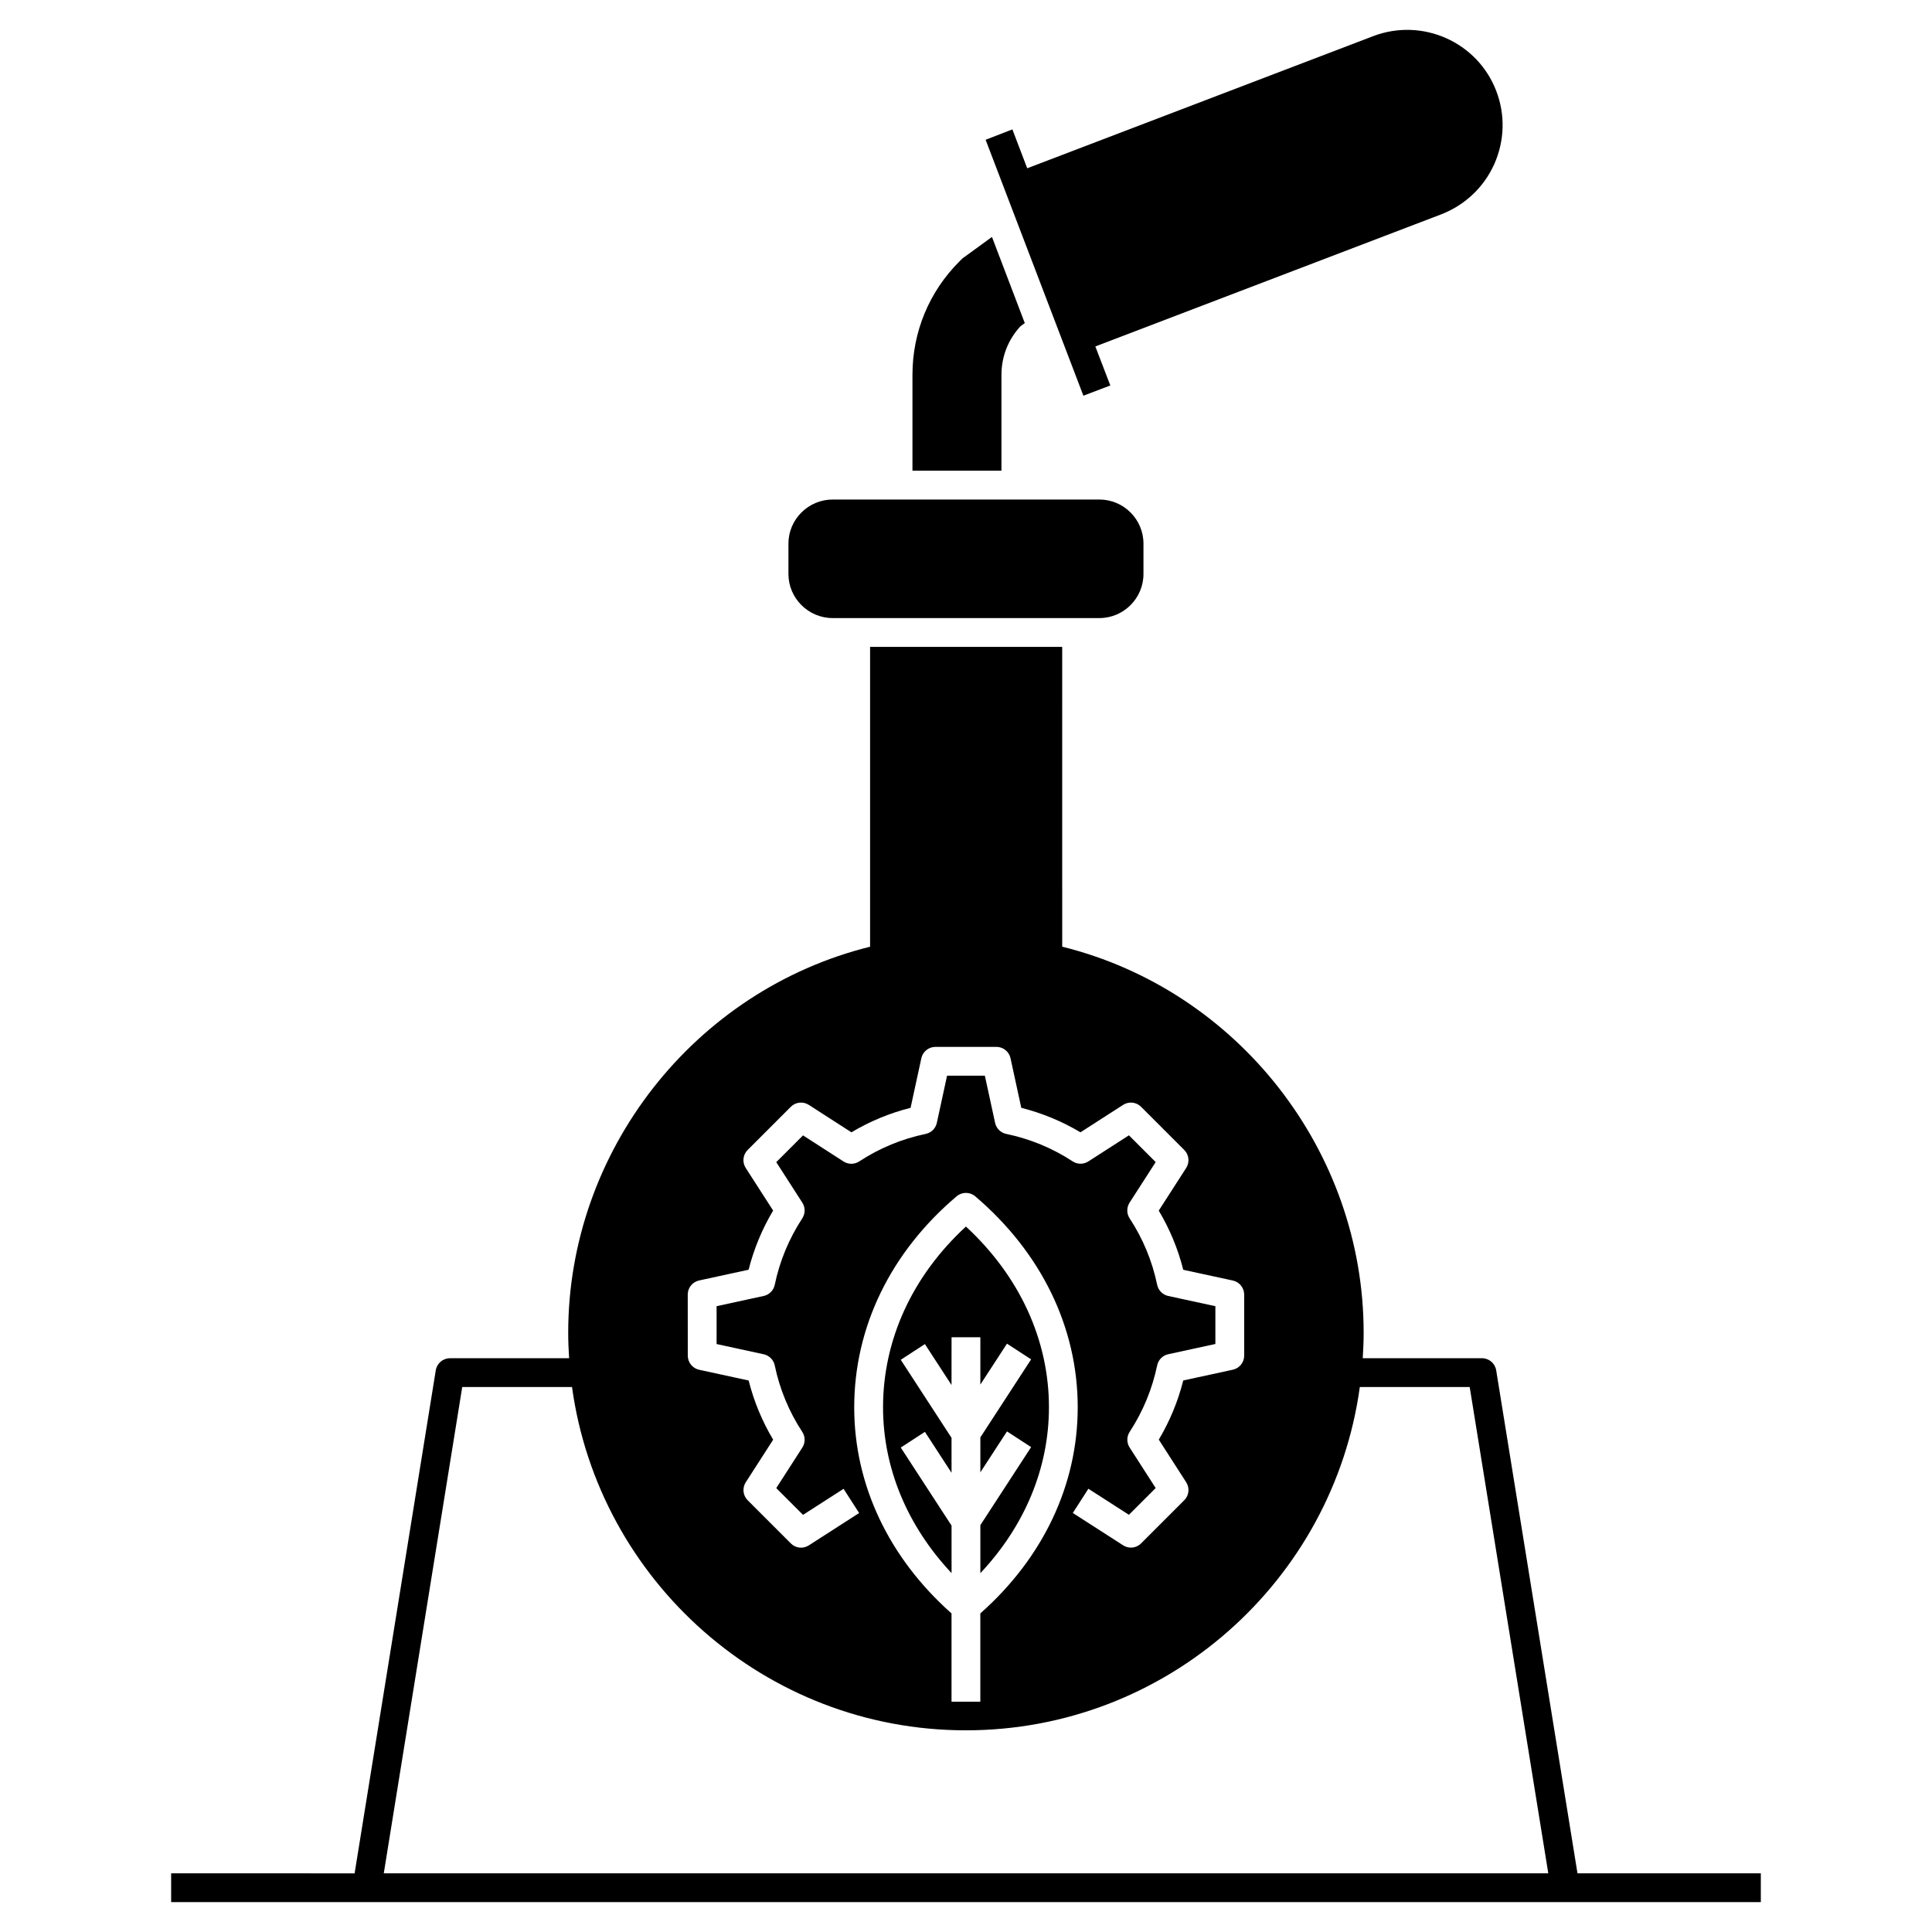 <?xml version="1.0" encoding="UTF-8"?>
<!-- Uploaded to: SVG Repo, www.svgrepo.com, Generator: SVG Repo Mixer Tools -->
<svg fill="#000000" width="800px" height="800px" version="1.1" viewBox="144 144 512 512" xmlns="http://www.w3.org/2000/svg">
 <g>
  <path d="m447.03 288.06v8.055c0 6.41-5.231 11.68-11.68 11.68h-70.688c-6.449 0-11.719-5.269-11.719-11.68v-8.055c0-6.414 5.266-11.68 11.719-11.68h70.688c6.449 0 11.68 5.269 11.68 11.68z"/>
  <path d="m540 187.49c-2.785 6.184-7.785 10.879-14.082 13.32l-91.641 35 3.969 10.344-7.137 2.711c-7.18-18.801-27.172-71.137-25.914-67.824l7.098-2.75 3.93 10.305 91.641-35c13.055-5 27.711 1.527 32.672 14.539 2.402 6.301 2.211 13.172-0.535 19.355z"/>
  <path d="m415.58 229.62-1.145 0.84c-3.281 3.551-5.039 8.055-5.039 12.898v25.383h-23.586v-25.383c0-11.41 4.426-22.098 12.52-30.152 0.418-0.457 0.879-0.879 1.414-1.219l7.137-5.191c2.781 7.25 5.836 15.305 8.699 22.824z"/>
  <path d="m562.05 640.45-21.543-133.3c-0.301-1.848-1.895-3.211-3.769-3.211h-31.598c0.145-2.238 0.242-4.492 0.242-6.766 0-48.203-33.395-90.762-79.883-102.29l-0.004-79.457h-50.914v79.465c-46.527 11.527-80 54.082-80 102.29 0 2.273 0.098 4.523 0.242 6.766h-31.57c-1.871 0-3.469 1.359-3.769 3.211l-21.508 133.3-48.621-0.008v7.633h421.28v-7.633zm-235.79-153.38c0-1.797 1.254-3.348 3.008-3.731l13.121-2.848c1.395-5.512 3.574-10.77 6.5-15.68l-7.266-11.293c-0.973-1.508-0.758-3.492 0.512-4.762l11.441-11.441c1.266-1.27 3.25-1.488 4.766-0.512l11.293 7.273c4.887-2.918 10.145-5.094 15.68-6.492l2.852-13.141c0.379-1.754 1.934-3.008 3.731-3.008h16.172c1.797 0 3.348 1.254 3.731 3.008l2.848 13.141c5.535 1.398 10.793 3.574 15.68 6.492l11.309-7.273c1.512-0.973 3.496-0.762 4.762 0.512l11.441 11.441c1.27 1.27 1.484 3.254 0.512 4.762l-7.273 11.309c2.922 4.894 5.102 10.148 6.496 15.68l13.137 2.848c1.754 0.379 3.008 1.934 3.008 3.731v16.172c0 1.797-1.254 3.352-3.008 3.731l-13.137 2.848c-1.395 5.523-3.566 10.781-6.484 15.68l7.262 11.297c0.973 1.512 0.758 3.496-0.512 4.762l-11.441 11.438c-0.734 0.738-1.715 1.117-2.699 1.117-0.711 0-1.426-0.199-2.062-0.609l-13.332-8.57 4.125-6.418 10.746 6.902 7.09-7.09-6.906-10.742c-0.812-1.266-0.809-2.891 0.016-4.152 3.523-5.394 5.977-11.324 7.285-17.617 0.309-1.477 1.453-2.633 2.93-2.953l12.496-2.711v-10.016l-12.496-2.711c-1.473-0.32-2.621-1.477-2.93-2.953-1.312-6.305-3.766-12.234-7.297-17.613-0.824-1.262-0.832-2.891-0.016-4.16l6.918-10.758-7.09-7.09-10.758 6.918c-1.27 0.82-2.898 0.809-4.16-0.02-5.363-3.508-11.289-5.961-17.598-7.273-1.477-0.309-2.633-1.457-2.953-2.93l-2.711-12.496h-10.016l-2.711 12.496c-0.32 1.473-1.477 2.621-2.953 2.93-6.309 1.312-12.234 3.766-17.609 7.289-1.262 0.832-2.894 0.836-4.16 0.02l-10.742-6.918-7.09 7.09 6.91 10.742c0.812 1.266 0.809 2.891-0.016 4.152-3.535 5.41-5.992 11.34-7.297 17.617-0.309 1.477-1.453 2.633-2.93 2.953l-12.48 2.711v10.031l12.48 2.711c1.473 0.32 2.621 1.477 2.93 2.953 1.312 6.309 3.766 12.238 7.293 17.613 0.828 1.262 0.836 2.891 0.02 4.16l-6.91 10.742 7.094 7.09 10.742-6.902 4.125 6.418-13.332 8.57c-1.508 0.98-3.492 0.766-4.762-0.512l-11.441-11.438c-1.27-1.266-1.484-3.25-0.512-4.762l7.262-11.293c-2.922-4.894-5.102-10.152-6.496-15.684l-13.121-2.848c-1.754-0.383-3.008-1.934-3.008-3.731zm44.117 29.879c0-21.23 9.641-41.086 27.137-55.914 1.426-1.211 3.516-1.203 4.941 0.004 17.523 14.93 27.168 34.793 27.152 55.941-0.012 20.559-9.176 39.867-25.809 54.59v23.402h-7.633v-23.398c-16.633-14.758-25.789-34.082-25.789-54.625zm-124.67 123.5 20.793-128.88h29.09c7.051 51.305 51.164 90.984 104.37 90.984 53.238 0 97.359-39.68 104.41-90.984h29.117l20.828 128.88z"/>
  <path d="m396.17 548.3-13.457-20.684 6.398-4.16 7.055 10.848v-9.262l-13.457-20.684 6.398-4.16 7.055 10.848 0.008-12.66h7.633v12.539l7.055-10.84 6.398 4.16-13.453 20.676v9.262l7.055-10.844 6.398 4.16-13.453 20.68v12.727c11.734-12.484 18.164-27.793 18.176-43.926 0.012-17.863-7.773-34.773-22-47.934-14.195 13.074-21.965 29.973-21.965 47.902 0 16.121 6.426 31.434 18.156 43.945z"/>
 </g>
</svg>